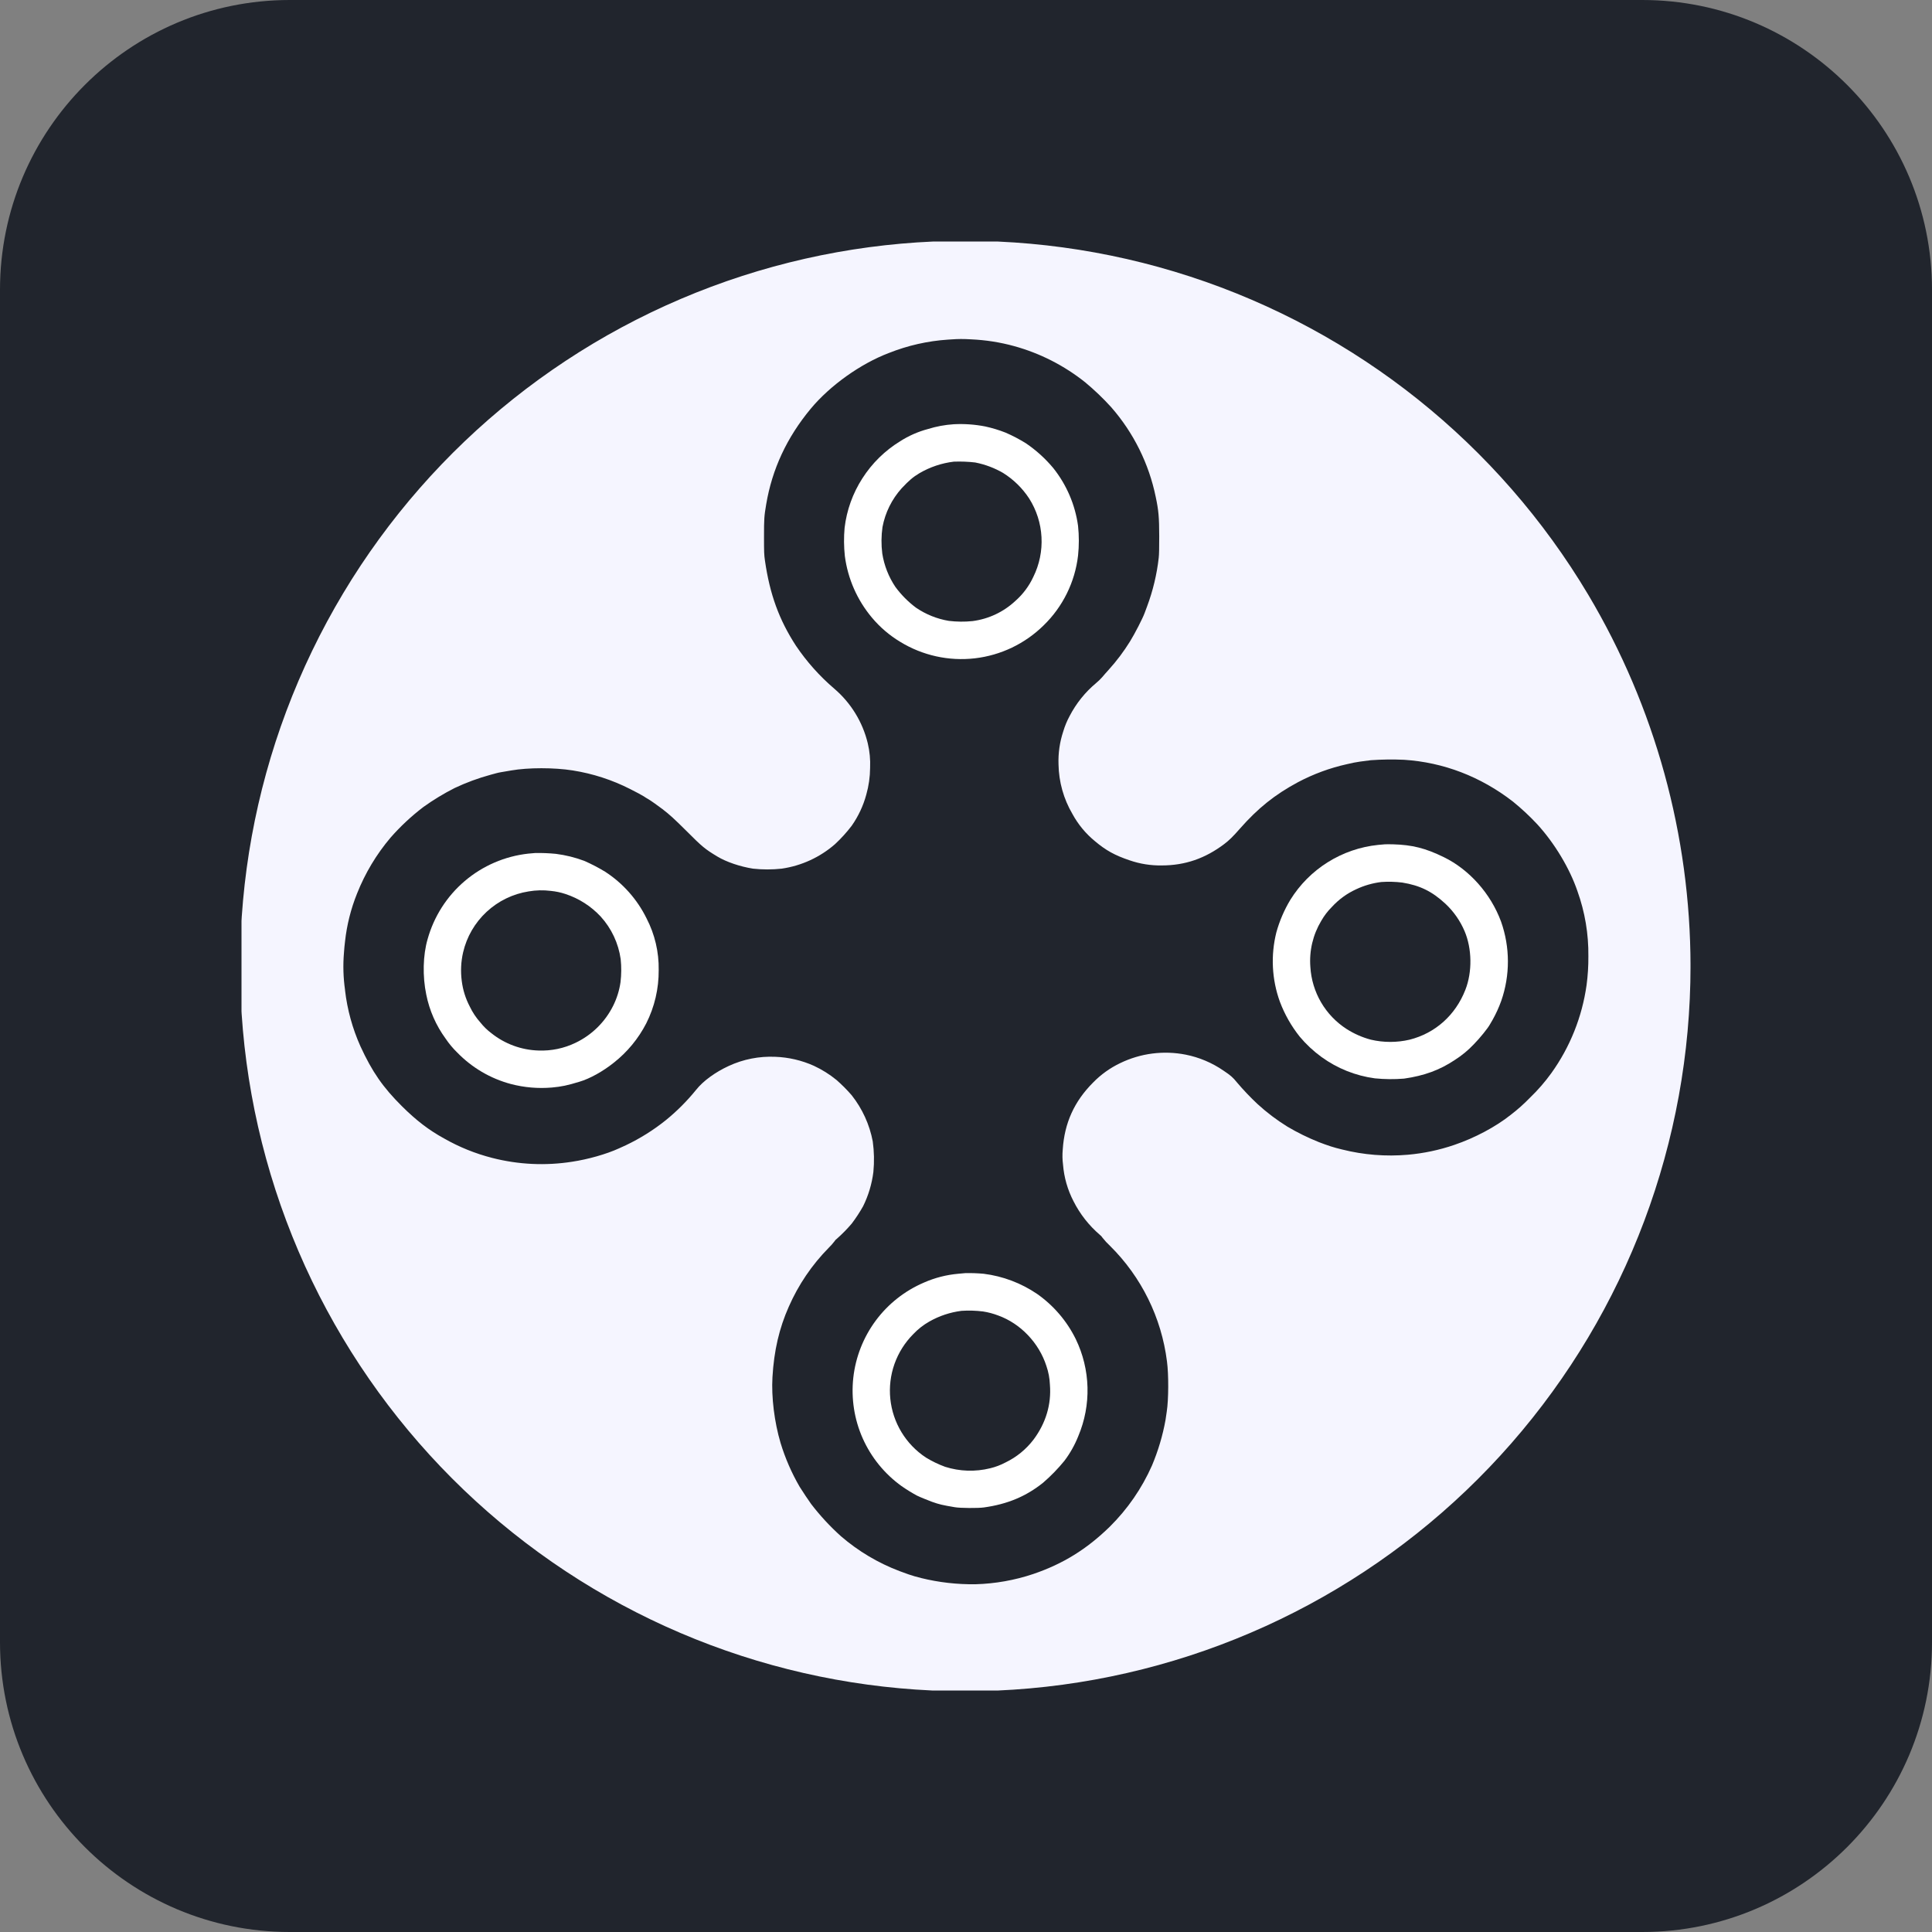 <svg width="80" height="80" viewBox="0 0 80 80" fill="none" xmlns="http://www.w3.org/2000/svg">
<rect x="0" y="0" width="80" height="80" fill="#808080" stroke="none"/>
<g clip-path="url(#clip0_6703_87081)">
<path d="M68 1.48619e-06L12 2.62268e-07C5.373 1.17422e-07 -1.17422e-07 5.373 -2.62268e-07 12L-1.48619e-06 68C-1.63103e-06 74.627 5.373 80 12 80L68 80C74.627 80 80 74.627 80 68L80 12C80 5.373 74.627 1.63103e-06 68 1.48619e-06Z" fill="#21252D"/>
</g>
<g clip-path="url(#clip1_6703_87081)">
<path d="M65.768 24.63C62.048 18.386 56.19 13.704 49.28 11.451C42.37 9.198 34.878 9.527 28.192 12.377C21.507 15.228 16.082 20.406 12.924 26.952C9.766 33.498 9.089 40.967 11.018 47.974C12.948 54.981 17.353 61.05 23.417 65.057C29.48 69.063 36.791 70.734 43.994 69.761C51.196 68.787 57.801 65.234 62.583 59.762C67.366 54.289 70.001 47.268 70.001 40C69.995 34.59 68.533 29.28 65.768 24.63ZM65.696 40.794C65.511 42.106 65.013 43.354 64.241 44.431C63.977 44.797 63.681 45.139 63.355 45.452C63.107 45.708 62.84 45.946 62.557 46.163C61.929 46.662 61.067 47.12 60.217 47.409C59.597 47.621 58.953 47.757 58.3 47.815C57.386 47.895 56.464 47.822 55.574 47.598L55.323 47.534C55.222 47.509 54.998 47.436 54.853 47.383C54.769 47.35 54.661 47.31 54.61 47.292C54.16 47.112 53.724 46.898 53.307 46.651C52.866 46.378 52.451 46.064 52.068 45.713C51.767 45.43 51.482 45.13 51.215 44.815C51.056 44.616 50.953 44.526 50.663 44.333C50.191 44.008 49.658 43.782 49.097 43.671C48.178 43.49 47.225 43.613 46.382 44.023C45.965 44.222 45.587 44.493 45.264 44.824C44.482 45.607 44.078 46.5 44.006 47.597C43.987 47.805 43.99 48.013 44.017 48.22C44.059 48.752 44.207 49.27 44.453 49.743C44.72 50.272 45.09 50.743 45.539 51.129C45.584 51.162 45.623 51.204 45.652 51.251C45.747 51.372 45.851 51.485 45.964 51.589C47.264 52.876 48.094 54.56 48.322 56.375C48.395 56.92 48.389 57.961 48.313 58.45C48.301 58.538 48.275 58.697 48.261 58.802C48.144 59.449 47.955 60.08 47.7 60.686C47.282 61.63 46.69 62.488 45.956 63.215C45 64.149 44.017 64.757 42.782 65.177C42.012 65.435 41.209 65.577 40.397 65.6C39.637 65.611 38.879 65.525 38.141 65.343L37.872 65.271C37.741 65.235 37.552 65.17 37.248 65.056C36.361 64.72 35.539 64.231 34.821 63.611C34.37 63.206 33.958 62.76 33.589 62.28C33.507 62.171 33.217 61.734 33.112 61.565C32.779 60.992 32.514 60.382 32.321 59.748C32.065 58.885 31.937 57.85 31.986 57.025C32.05 55.926 32.264 55.002 32.664 54.103C33.062 53.197 33.622 52.371 34.318 51.666C34.404 51.582 34.484 51.492 34.557 51.396C34.581 51.354 34.615 51.319 34.655 51.292C34.874 51.098 35.08 50.888 35.27 50.665C35.441 50.438 35.597 50.2 35.737 49.952C35.959 49.505 36.103 49.023 36.165 48.528C36.205 48.107 36.197 47.683 36.139 47.264C36.007 46.566 35.707 45.91 35.267 45.352C35.072 45.127 34.862 44.916 34.638 44.72C34.352 44.486 34.037 44.289 33.702 44.133C33.199 43.907 32.657 43.78 32.105 43.76C31.439 43.73 30.775 43.86 30.171 44.141C29.616 44.397 29.115 44.761 28.824 45.128C28.45 45.59 28.029 46.012 27.567 46.387C27.059 46.794 26.505 47.141 25.916 47.422L25.628 47.553C25.11 47.79 24.348 48.006 23.688 48.105C22.588 48.278 21.464 48.224 20.386 47.948C19.687 47.77 19.016 47.499 18.389 47.141C17.765 46.801 17.235 46.394 16.648 45.811C15.856 45.023 15.412 44.385 14.923 43.321C14.595 42.588 14.381 41.81 14.288 41.013L14.288 40.995C14.214 40.482 14.199 39.963 14.243 39.447C14.254 39.287 14.268 39.133 14.287 38.983C14.361 38.302 14.529 37.634 14.785 36.998C15.118 36.159 15.584 35.379 16.167 34.69C16.578 34.22 17.036 33.793 17.533 33.415C17.943 33.121 18.376 32.858 18.827 32.63C19.305 32.404 19.802 32.221 20.312 32.082C20.397 32.06 20.501 32.031 20.547 32.018C20.612 32 20.678 31.986 20.745 31.975L21.174 31.902C21.871 31.78 22.952 31.78 23.715 31.902C24.545 32.033 25.348 32.293 26.096 32.674C26.345 32.799 26.596 32.934 26.656 32.974C26.715 33.014 26.8 33.068 26.848 33.093C26.936 33.143 27.263 33.374 27.432 33.504C27.727 33.73 27.93 33.917 28.418 34.402C29.076 35.063 29.192 35.158 29.704 35.467C30.08 35.693 30.644 35.884 31.179 35.969C31.575 36.012 31.973 36.012 32.369 35.969C33.187 35.85 33.954 35.498 34.577 34.954C34.827 34.721 35.057 34.468 35.265 34.196C35.54 33.804 35.746 33.367 35.871 32.904C35.973 32.544 36.026 32.171 36.029 31.797C36.044 31.454 36.012 31.111 35.932 30.777C35.72 29.897 35.235 29.106 34.547 28.518C33.939 27.999 33.405 27.4 32.958 26.738C32.26 25.664 31.877 24.61 31.676 23.221C31.639 22.97 31.636 22.867 31.636 22.228C31.636 21.483 31.643 21.372 31.726 20.886C31.971 19.426 32.581 18.115 33.572 16.923C34.369 15.964 35.635 15.06 36.806 14.617C37.587 14.306 38.412 14.119 39.251 14.063L39.411 14.053C39.655 14.034 39.9 14.033 40.144 14.048L40.217 14.052C40.818 14.079 41.414 14.172 41.994 14.332C43.066 14.627 44.066 15.137 44.935 15.83C45.316 16.147 45.675 16.489 46.008 16.856C46.937 17.916 47.575 19.2 47.857 20.581C47.974 21.132 47.999 21.415 48.001 22.206C48.001 22.673 47.996 22.965 47.98 23.099C47.902 23.787 47.74 24.463 47.498 25.111C47.462 25.205 47.417 25.327 47.397 25.382C47.32 25.598 46.982 26.255 46.789 26.564C46.532 26.978 46.239 27.368 45.912 27.73C45.816 27.834 45.695 27.973 45.641 28.038C45.565 28.125 45.481 28.206 45.392 28.28C44.937 28.659 44.562 29.125 44.29 29.651C44.181 29.852 44.093 30.064 44.028 30.283C43.881 30.725 43.814 31.189 43.831 31.654C43.844 32.377 44.042 33.084 44.408 33.706C44.643 34.138 44.959 34.52 45.339 34.831C45.794 35.215 46.166 35.419 46.774 35.624C47.202 35.772 47.652 35.843 48.104 35.836C49.071 35.836 49.903 35.547 50.696 34.948C50.898 34.795 51.063 34.632 51.341 34.314C52.085 33.468 52.787 32.904 53.743 32.391C54.381 32.053 55.06 31.802 55.764 31.645C55.864 31.623 55.994 31.596 56.053 31.581C56.156 31.557 56.396 31.523 56.759 31.479C57.218 31.446 57.679 31.44 58.139 31.461C59.769 31.566 61.312 32.156 62.649 33.193C63.007 33.484 63.345 33.799 63.66 34.137C64.372 34.918 64.995 35.953 65.318 36.899C65.629 37.765 65.782 38.679 65.771 39.599C65.774 39.999 65.749 40.398 65.696 40.794Z" fill="#F5F5FF"/>
<path d="M39.495 17.567C39.131 17.59 38.77 17.657 38.422 17.766C38.015 17.874 37.627 18.045 37.272 18.272C36.642 18.659 36.108 19.183 35.71 19.806C35.311 20.425 35.059 21.127 34.973 21.858C34.938 22.245 34.942 22.635 34.983 23.022C35.105 23.963 35.495 24.849 36.105 25.575C36.437 25.972 36.834 26.311 37.278 26.578C38.201 27.143 39.287 27.383 40.363 27.26C41.438 27.136 42.442 26.656 43.213 25.897C44.008 25.126 44.512 24.104 44.64 23.004C44.683 22.596 44.683 22.184 44.64 21.776C44.52 20.898 44.163 20.069 43.61 19.377C43.282 18.985 42.903 18.642 42.48 18.355C42.212 18.188 41.931 18.041 41.641 17.915C41.366 17.806 41.082 17.721 40.793 17.658C40.366 17.575 39.93 17.544 39.495 17.567ZM40.389 19.152C40.792 19.231 41.179 19.377 41.535 19.583C41.967 19.853 42.335 20.213 42.614 20.639C42.919 21.119 43.096 21.67 43.126 22.239C43.157 22.807 43.041 23.374 42.789 23.885C42.612 24.267 42.358 24.607 42.042 24.885C41.553 25.341 40.934 25.632 40.271 25.718C39.944 25.752 39.614 25.748 39.288 25.709C38.803 25.628 38.341 25.442 37.934 25.166C37.606 24.922 37.316 24.63 37.074 24.3C36.796 23.885 36.611 23.414 36.533 22.92C36.487 22.556 36.49 22.188 36.542 21.824C36.654 21.227 36.928 20.673 37.334 20.221C37.651 19.884 37.799 19.759 38.074 19.593C38.51 19.338 38.994 19.176 39.495 19.116C39.794 19.105 40.092 19.116 40.389 19.151L40.389 19.152Z" fill="white"/>
<path d="M57.334 34.962C57.299 34.965 57.177 34.977 57.063 34.986C56.324 35.062 55.612 35.307 54.981 35.702C54.351 36.096 53.82 36.63 53.429 37.262C53.176 37.682 52.982 38.135 52.851 38.608C52.613 39.557 52.663 40.556 52.996 41.476C53.193 42.001 53.472 42.492 53.822 42.93C54.086 43.245 54.388 43.526 54.72 43.768C55.372 44.241 56.132 44.545 56.931 44.652C57.332 44.692 57.737 44.696 58.139 44.663C58.973 44.544 59.614 44.309 60.238 43.893C60.529 43.708 60.796 43.488 61.032 43.237C61.272 42.995 61.622 42.561 61.698 42.413C61.713 42.383 61.762 42.3 61.806 42.228C61.946 41.978 62.065 41.717 62.162 41.448C62.534 40.383 62.531 39.223 62.155 38.16C61.729 37.006 60.844 36.009 59.782 35.491C59.02 35.119 58.477 34.984 57.68 34.961C57.523 34.958 57.368 34.958 57.334 34.962ZM58.065 36.545C58.795 36.663 59.299 36.91 59.853 37.423C60.192 37.741 60.461 38.126 60.644 38.554C60.954 39.281 60.968 40.245 60.678 40.985C60.267 42.037 59.434 42.781 58.369 43.051C57.842 43.174 57.293 43.174 56.766 43.051C56.411 42.957 56.073 42.808 55.763 42.611C55.327 42.331 54.963 41.951 54.702 41.504C54.441 41.056 54.289 40.553 54.259 40.036C54.208 39.371 54.365 38.706 54.708 38.134C54.828 37.922 54.976 37.728 55.148 37.557C55.432 37.246 55.776 36.995 56.159 36.821C56.488 36.666 56.839 36.566 57.199 36.522C57.488 36.502 57.778 36.51 58.065 36.545Z" fill="white"/>
<path d="M22.154 35.322C22.114 35.326 21.988 35.338 21.873 35.347C20.904 35.454 19.988 35.849 19.245 36.481C18.502 37.113 17.966 37.953 17.705 38.893C17.513 39.552 17.492 40.427 17.651 41.185C17.782 41.842 18.055 42.463 18.45 43.004C18.59 43.213 18.751 43.406 18.931 43.581C19.54 44.209 20.307 44.66 21.152 44.886C21.707 45.032 22.283 45.081 22.855 45.032C23.258 44.994 23.485 44.947 23.985 44.795C24.422 44.667 24.967 44.364 25.416 44.004C25.975 43.564 26.433 43.009 26.759 42.377C27.105 41.692 27.281 40.934 27.275 40.167C27.287 39.423 27.115 38.689 26.773 38.029C26.386 37.241 25.793 36.573 25.057 36.096C24.779 35.927 24.491 35.777 24.193 35.647C23.814 35.504 23.42 35.407 23.018 35.356C22.731 35.328 22.442 35.316 22.154 35.322ZM22.806 36.89C23.014 36.91 23.219 36.953 23.416 37.019C23.972 37.202 24.473 37.523 24.872 37.951C25.319 38.442 25.608 39.057 25.701 39.715C25.734 40.033 25.732 40.353 25.694 40.671C25.645 41.013 25.541 41.345 25.386 41.654C25.052 42.321 24.506 42.857 23.834 43.179C23.357 43.41 22.83 43.52 22.3 43.5C21.59 43.479 20.906 43.228 20.35 42.785C20.178 42.656 20.022 42.505 19.889 42.336C19.712 42.138 19.564 41.914 19.45 41.674C19.277 41.345 19.166 40.987 19.12 40.618C19.068 40.224 19.087 39.823 19.176 39.436C19.325 38.792 19.664 38.208 20.148 37.758C20.632 37.308 21.239 37.013 21.892 36.911C22.194 36.859 22.502 36.852 22.806 36.89Z" fill="white"/>
<path d="M39.974 52.717C39.949 52.717 39.815 52.733 39.676 52.744C39.188 52.787 38.709 52.91 38.26 53.108C37.466 53.447 36.777 53.99 36.263 54.683C35.749 55.376 35.428 56.193 35.333 57.051C35.239 57.908 35.374 58.776 35.725 59.564C36.077 60.352 36.631 61.032 37.332 61.536C37.534 61.677 37.745 61.807 37.962 61.926C38.09 61.99 38.41 62.118 38.593 62.187C38.889 62.292 39.018 62.323 39.541 62.411C39.757 62.449 40.503 62.454 40.741 62.42C41.714 62.285 42.488 61.962 43.195 61.394C43.514 61.119 43.808 60.816 44.074 60.49C44.312 60.175 44.506 59.83 44.651 59.464C44.92 58.825 45.049 58.137 45.031 57.445C45.012 56.752 44.847 56.072 44.545 55.449C44.177 54.7 43.625 54.056 42.942 53.577C42.282 53.129 41.525 52.843 40.733 52.744C40.481 52.721 40.227 52.712 39.974 52.717ZM40.705 54.305C40.921 54.338 41.133 54.395 41.337 54.473C42.257 54.806 43.02 55.604 43.328 56.559C43.415 56.811 43.465 57.075 43.475 57.342C43.539 58.152 43.306 58.928 42.797 59.61C42.49 60.013 42.092 60.338 41.635 60.558C41.435 60.664 41.222 60.745 41.001 60.798C40.386 60.95 39.741 60.929 39.137 60.738C38.859 60.636 38.592 60.508 38.339 60.353C37.929 60.083 37.584 59.724 37.329 59.304C37.074 58.883 36.916 58.412 36.866 57.923C36.816 57.434 36.875 56.94 37.039 56.477C37.204 56.013 37.469 55.592 37.816 55.244C38.01 55.038 38.234 54.862 38.48 54.723C38.891 54.489 39.344 54.338 39.814 54.279C40.111 54.259 40.409 54.268 40.705 54.305Z" fill="white"/>
</g>
<defs>
<clipPath id="clip0_6703_87081">
<rect width="80" height="80" fill="white"/>
</clipPath>
<clipPath id="clip1_6703_87081">
<rect width="60" height="60" fill="white" transform="translate(10 10)"/>
</clipPath>
</defs>
</svg>
